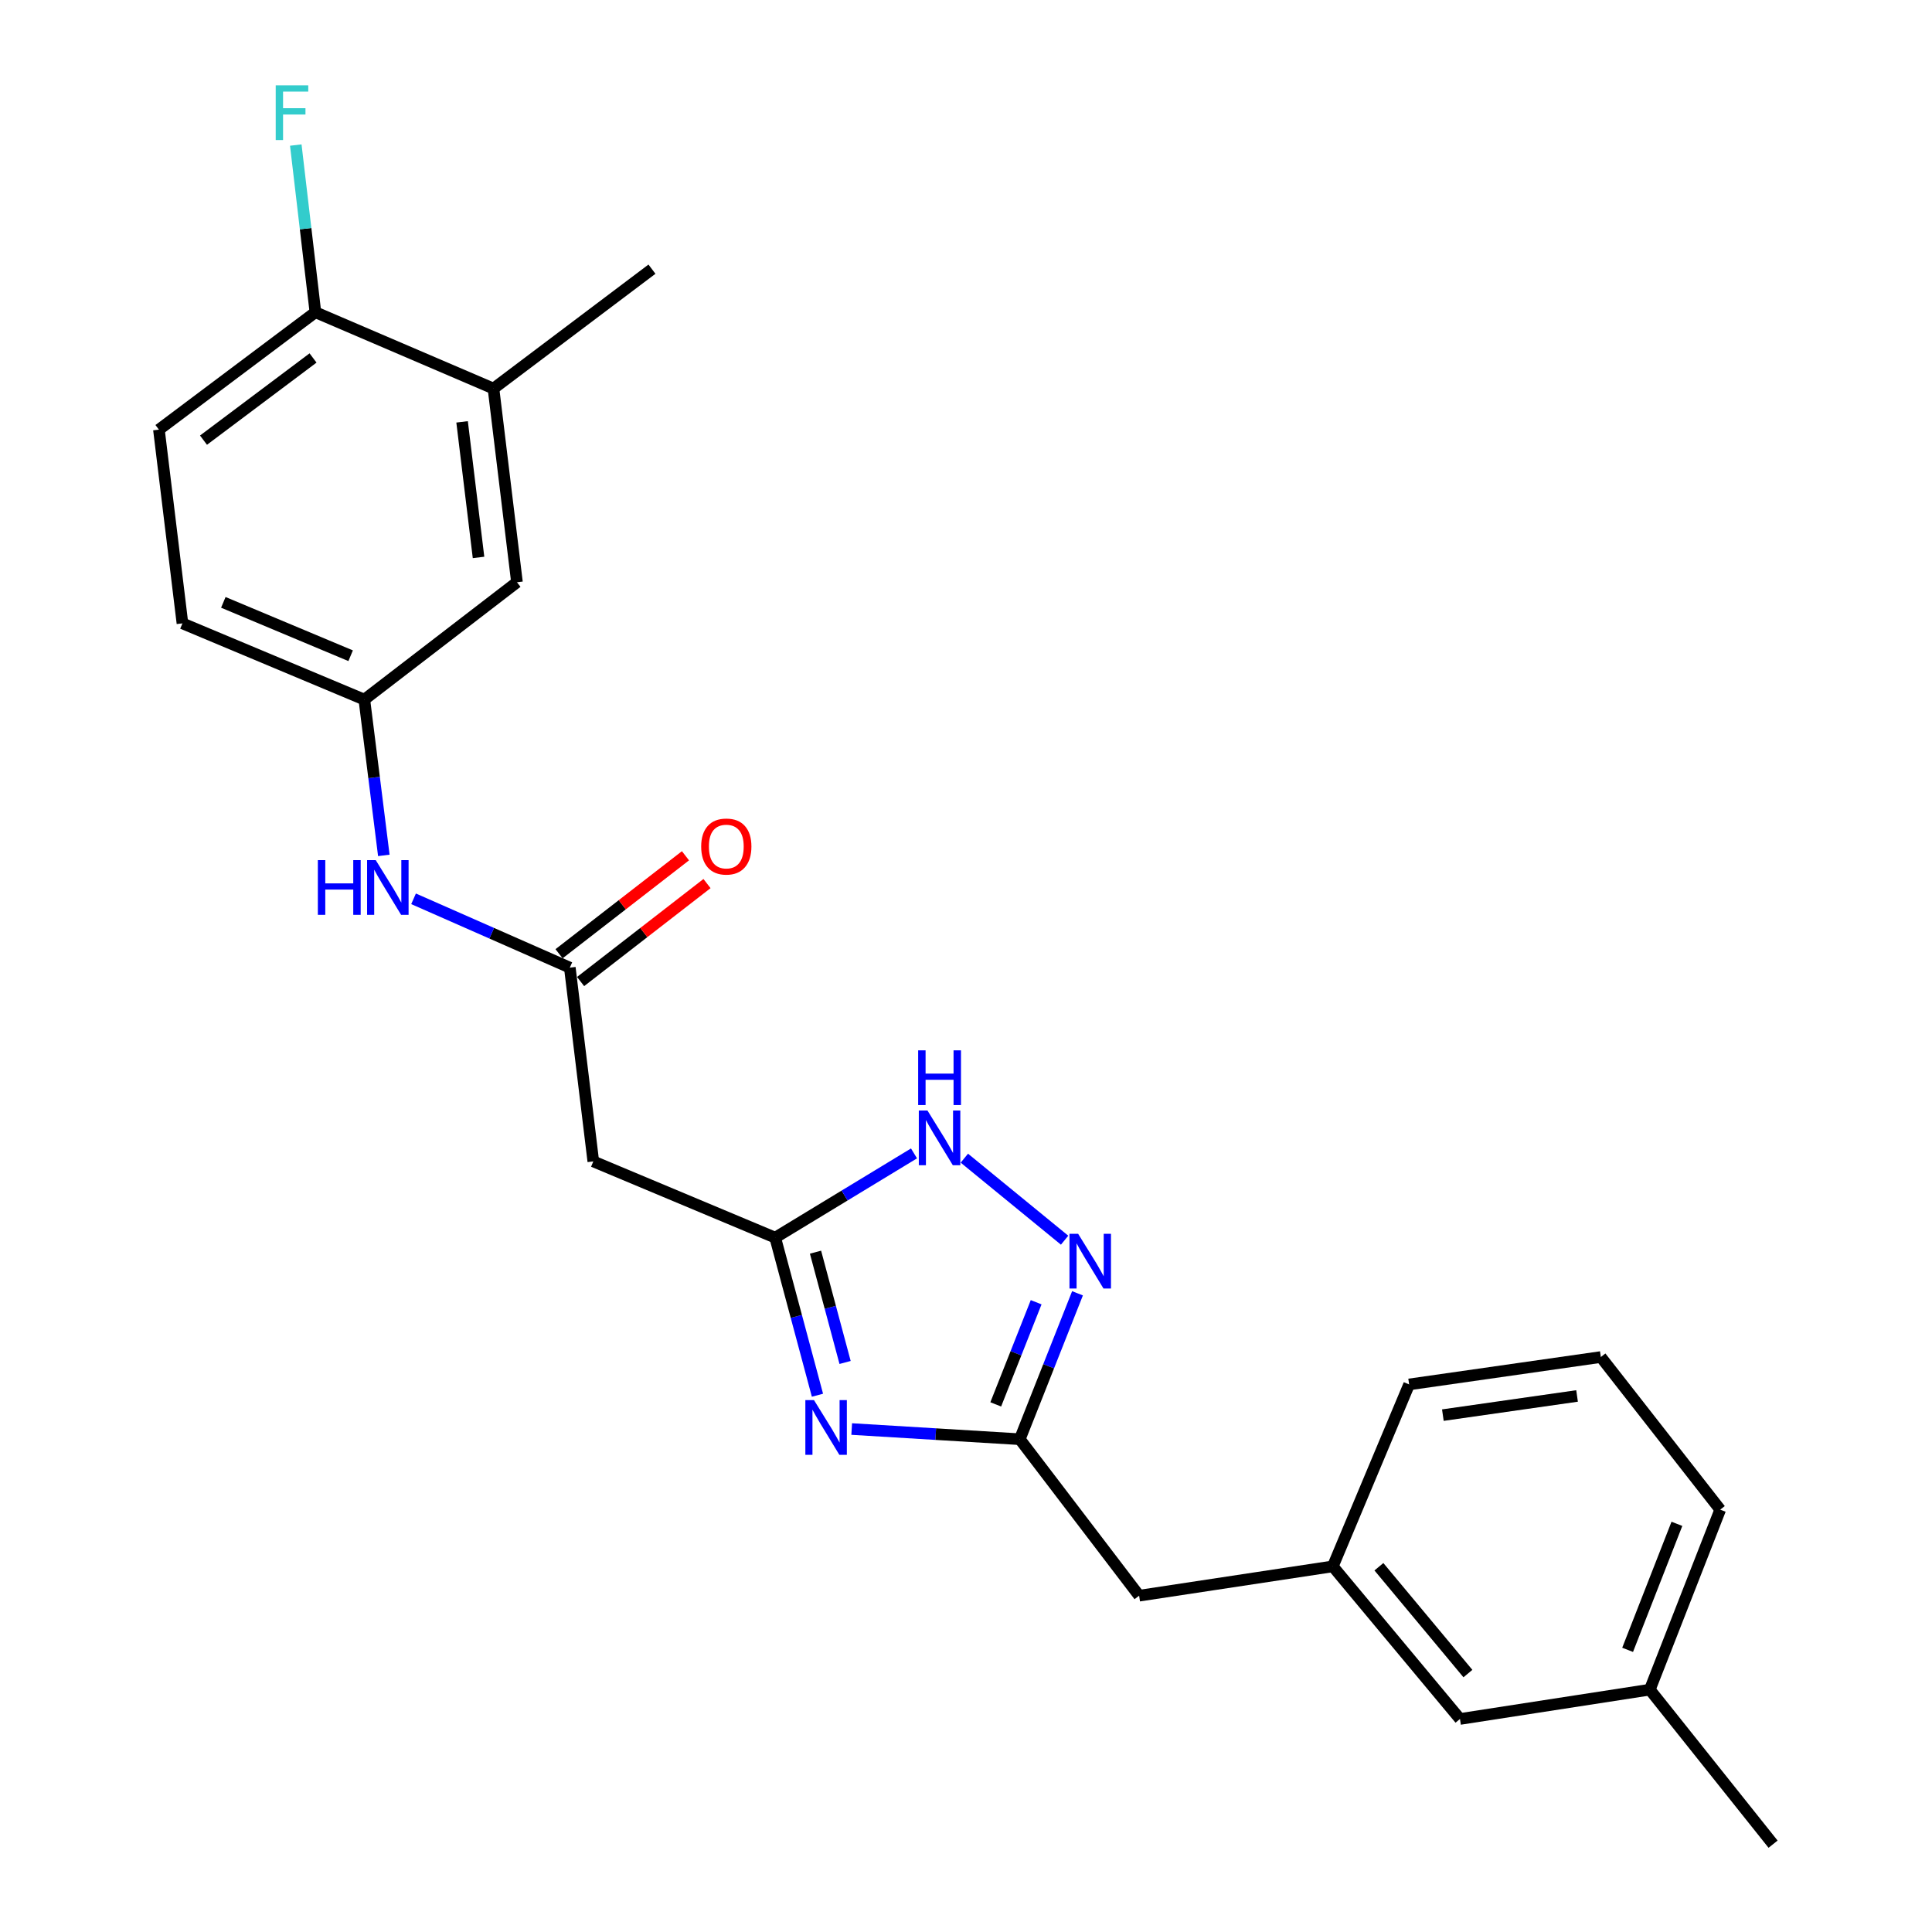 <?xml version='1.0' encoding='iso-8859-1'?>
<svg version='1.1' baseProfile='full'
              xmlns='http://www.w3.org/2000/svg'
                      xmlns:rdkit='http://www.rdkit.org/xml'
                      xmlns:xlink='http://www.w3.org/1999/xlink'
                  xml:space='preserve'
width='1000px' height='1000px' viewBox='0 0 1000 1000'>
<!-- END OF HEADER -->
<rect style='opacity:1.0;fill:#FFFFFF;stroke:none' width='1000' height='1000' x='0' y='0'> </rect>
<path class='bond-0' d='M 423.112,722.161 L 412.179,681.383' style='fill:none;fill-rule:evenodd;stroke:#0000FF;stroke-width:6px;stroke-linecap:butt;stroke-linejoin:miter;stroke-opacity:1' />
<path class='bond-0' d='M 412.179,681.383 L 401.246,640.605' style='fill:none;fill-rule:evenodd;stroke:#000000;stroke-width:6px;stroke-linecap:butt;stroke-linejoin:miter;stroke-opacity:1' />
<path class='bond-0' d='M 437.415,705.213 L 429.761,676.669' style='fill:none;fill-rule:evenodd;stroke:#0000FF;stroke-width:6px;stroke-linecap:butt;stroke-linejoin:miter;stroke-opacity:1' />
<path class='bond-0' d='M 429.761,676.669 L 422.108,648.124' style='fill:none;fill-rule:evenodd;stroke:#000000;stroke-width:6px;stroke-linecap:butt;stroke-linejoin:miter;stroke-opacity:1' />
<path class='bond-2' d='M 440.841,739.666 L 484.341,742.299' style='fill:none;fill-rule:evenodd;stroke:#0000FF;stroke-width:6px;stroke-linecap:butt;stroke-linejoin:miter;stroke-opacity:1' />
<path class='bond-2' d='M 484.341,742.299 L 527.841,744.932' style='fill:none;fill-rule:evenodd;stroke:#000000;stroke-width:6px;stroke-linecap:butt;stroke-linejoin:miter;stroke-opacity:1' />
<path class='bond-3' d='M 401.246,640.605 L 437.167,618.801' style='fill:none;fill-rule:evenodd;stroke:#000000;stroke-width:6px;stroke-linecap:butt;stroke-linejoin:miter;stroke-opacity:1' />
<path class='bond-3' d='M 437.167,618.801 L 473.089,596.997' style='fill:none;fill-rule:evenodd;stroke:#0000FF;stroke-width:6px;stroke-linecap:butt;stroke-linejoin:miter;stroke-opacity:1' />
<path class='bond-5' d='M 401.246,640.605 L 307.093,601.144' style='fill:none;fill-rule:evenodd;stroke:#000000;stroke-width:6px;stroke-linecap:butt;stroke-linejoin:miter;stroke-opacity:1' />
<path class='bond-1' d='M 557.717,669.409 L 542.779,707.17' style='fill:none;fill-rule:evenodd;stroke:#0000FF;stroke-width:6px;stroke-linecap:butt;stroke-linejoin:miter;stroke-opacity:1' />
<path class='bond-1' d='M 542.779,707.17 L 527.841,744.932' style='fill:none;fill-rule:evenodd;stroke:#000000;stroke-width:6px;stroke-linecap:butt;stroke-linejoin:miter;stroke-opacity:1' />
<path class='bond-1' d='M 536.309,674.041 L 525.852,700.474' style='fill:none;fill-rule:evenodd;stroke:#0000FF;stroke-width:6px;stroke-linecap:butt;stroke-linejoin:miter;stroke-opacity:1' />
<path class='bond-1' d='M 525.852,700.474 L 515.396,726.907' style='fill:none;fill-rule:evenodd;stroke:#000000;stroke-width:6px;stroke-linecap:butt;stroke-linejoin:miter;stroke-opacity:1' />
<path class='bond-24' d='M 551.04,641.923 L 499.148,599.466' style='fill:none;fill-rule:evenodd;stroke:#0000FF;stroke-width:6px;stroke-linecap:butt;stroke-linejoin:miter;stroke-opacity:1' />
<path class='bond-12' d='M 527.841,744.932 L 589.612,825.927' style='fill:none;fill-rule:evenodd;stroke:#000000;stroke-width:6px;stroke-linecap:butt;stroke-linejoin:miter;stroke-opacity:1' />
<path class='bond-4' d='M 294.937,500.853 L 307.093,601.144' style='fill:none;fill-rule:evenodd;stroke:#000000;stroke-width:6px;stroke-linecap:butt;stroke-linejoin:miter;stroke-opacity:1' />
<path class='bond-6' d='M 294.937,500.853 L 254.497,483.038' style='fill:none;fill-rule:evenodd;stroke:#000000;stroke-width:6px;stroke-linecap:butt;stroke-linejoin:miter;stroke-opacity:1' />
<path class='bond-6' d='M 254.497,483.038 L 214.057,465.223' style='fill:none;fill-rule:evenodd;stroke:#0000FF;stroke-width:6px;stroke-linecap:butt;stroke-linejoin:miter;stroke-opacity:1' />
<path class='bond-11' d='M 300.513,508.047 L 333.23,482.691' style='fill:none;fill-rule:evenodd;stroke:#000000;stroke-width:6px;stroke-linecap:butt;stroke-linejoin:miter;stroke-opacity:1' />
<path class='bond-11' d='M 333.23,482.691 L 365.946,457.335' style='fill:none;fill-rule:evenodd;stroke:#FF0000;stroke-width:6px;stroke-linecap:butt;stroke-linejoin:miter;stroke-opacity:1' />
<path class='bond-11' d='M 289.362,493.659 L 322.079,468.303' style='fill:none;fill-rule:evenodd;stroke:#000000;stroke-width:6px;stroke-linecap:butt;stroke-linejoin:miter;stroke-opacity:1' />
<path class='bond-11' d='M 322.079,468.303 L 354.795,442.947' style='fill:none;fill-rule:evenodd;stroke:#FF0000;stroke-width:6px;stroke-linecap:butt;stroke-linejoin:miter;stroke-opacity:1' />
<path class='bond-9' d='M 198.666,442.749 L 193.622,402.43' style='fill:none;fill-rule:evenodd;stroke:#0000FF;stroke-width:6px;stroke-linecap:butt;stroke-linejoin:miter;stroke-opacity:1' />
<path class='bond-9' d='M 193.622,402.43 L 188.578,362.111' style='fill:none;fill-rule:evenodd;stroke:#000000;stroke-width:6px;stroke-linecap:butt;stroke-linejoin:miter;stroke-opacity:1' />
<path class='bond-7' d='M 255.425,201.121 L 267.581,301.372' style='fill:none;fill-rule:evenodd;stroke:#000000;stroke-width:6px;stroke-linecap:butt;stroke-linejoin:miter;stroke-opacity:1' />
<path class='bond-7' d='M 239.178,218.35 L 247.687,288.526' style='fill:none;fill-rule:evenodd;stroke:#000000;stroke-width:6px;stroke-linecap:butt;stroke-linejoin:miter;stroke-opacity:1' />
<path class='bond-20' d='M 255.425,201.121 L 337.453,139.32' style='fill:none;fill-rule:evenodd;stroke:#000000;stroke-width:6px;stroke-linecap:butt;stroke-linejoin:miter;stroke-opacity:1' />
<path class='bond-26' d='M 255.425,201.121 L 163.255,161.61' style='fill:none;fill-rule:evenodd;stroke:#000000;stroke-width:6px;stroke-linecap:butt;stroke-linejoin:miter;stroke-opacity:1' />
<path class='bond-8' d='M 163.255,161.61 L 82.259,222.379' style='fill:none;fill-rule:evenodd;stroke:#000000;stroke-width:6px;stroke-linecap:butt;stroke-linejoin:miter;stroke-opacity:1' />
<path class='bond-8' d='M 162.03,185.286 L 105.333,227.824' style='fill:none;fill-rule:evenodd;stroke:#000000;stroke-width:6px;stroke-linecap:butt;stroke-linejoin:miter;stroke-opacity:1' />
<path class='bond-17' d='M 163.255,161.61 L 158.176,118.347' style='fill:none;fill-rule:evenodd;stroke:#000000;stroke-width:6px;stroke-linecap:butt;stroke-linejoin:miter;stroke-opacity:1' />
<path class='bond-17' d='M 158.176,118.347 L 153.097,75.085' style='fill:none;fill-rule:evenodd;stroke:#33CCCC;stroke-width:6px;stroke-linecap:butt;stroke-linejoin:miter;stroke-opacity:1' />
<path class='bond-10' d='M 188.578,362.111 L 267.581,301.372' style='fill:none;fill-rule:evenodd;stroke:#000000;stroke-width:6px;stroke-linecap:butt;stroke-linejoin:miter;stroke-opacity:1' />
<path class='bond-16' d='M 188.578,362.111 L 94.435,322.65' style='fill:none;fill-rule:evenodd;stroke:#000000;stroke-width:6px;stroke-linecap:butt;stroke-linejoin:miter;stroke-opacity:1' />
<path class='bond-16' d='M 181.494,339.404 L 115.594,311.781' style='fill:none;fill-rule:evenodd;stroke:#000000;stroke-width:6px;stroke-linecap:butt;stroke-linejoin:miter;stroke-opacity:1' />
<path class='bond-13' d='M 589.612,825.927 L 689.863,810.748' style='fill:none;fill-rule:evenodd;stroke:#000000;stroke-width:6px;stroke-linecap:butt;stroke-linejoin:miter;stroke-opacity:1' />
<path class='bond-15' d='M 689.863,810.748 L 755.679,889.741' style='fill:none;fill-rule:evenodd;stroke:#000000;stroke-width:6px;stroke-linecap:butt;stroke-linejoin:miter;stroke-opacity:1' />
<path class='bond-15' d='M 713.721,810.944 L 759.792,866.239' style='fill:none;fill-rule:evenodd;stroke:#000000;stroke-width:6px;stroke-linecap:butt;stroke-linejoin:miter;stroke-opacity:1' />
<path class='bond-21' d='M 689.863,810.748 L 729.365,716.575' style='fill:none;fill-rule:evenodd;stroke:#000000;stroke-width:6px;stroke-linecap:butt;stroke-linejoin:miter;stroke-opacity:1' />
<path class='bond-14' d='M 82.259,222.379 L 94.435,322.65' style='fill:none;fill-rule:evenodd;stroke:#000000;stroke-width:6px;stroke-linecap:butt;stroke-linejoin:miter;stroke-opacity:1' />
<path class='bond-18' d='M 755.679,889.741 L 853.937,874.561' style='fill:none;fill-rule:evenodd;stroke:#000000;stroke-width:6px;stroke-linecap:butt;stroke-linejoin:miter;stroke-opacity:1' />
<path class='bond-23' d='M 853.937,874.561 L 917.741,954.545' style='fill:none;fill-rule:evenodd;stroke:#000000;stroke-width:6px;stroke-linecap:butt;stroke-linejoin:miter;stroke-opacity:1' />
<path class='bond-25' d='M 853.937,874.561 L 890.385,781.389' style='fill:none;fill-rule:evenodd;stroke:#000000;stroke-width:6px;stroke-linecap:butt;stroke-linejoin:miter;stroke-opacity:1' />
<path class='bond-25' d='M 842.452,853.954 L 867.965,788.734' style='fill:none;fill-rule:evenodd;stroke:#000000;stroke-width:6px;stroke-linecap:butt;stroke-linejoin:miter;stroke-opacity:1' />
<path class='bond-19' d='M 828.594,702.396 L 729.365,716.575' style='fill:none;fill-rule:evenodd;stroke:#000000;stroke-width:6px;stroke-linecap:butt;stroke-linejoin:miter;stroke-opacity:1' />
<path class='bond-19' d='M 816.284,722.543 L 746.824,732.468' style='fill:none;fill-rule:evenodd;stroke:#000000;stroke-width:6px;stroke-linecap:butt;stroke-linejoin:miter;stroke-opacity:1' />
<path class='bond-22' d='M 828.594,702.396 L 890.385,781.389' style='fill:none;fill-rule:evenodd;stroke:#000000;stroke-width:6px;stroke-linecap:butt;stroke-linejoin:miter;stroke-opacity:1' />
<path  class='atom-0' d='M 421.33 724.704
L 430.61 739.704
Q 431.53 741.184, 433.01 743.864
Q 434.49 746.544, 434.57 746.704
L 434.57 724.704
L 438.33 724.704
L 438.33 753.024
L 434.45 753.024
L 424.49 736.624
Q 423.33 734.704, 422.09 732.504
Q 420.89 730.304, 420.53 729.624
L 420.53 753.024
L 416.85 753.024
L 416.85 724.704
L 421.33 724.704
' fill='#0000FF'/>
<path  class='atom-2' d='M 558.039 638.611
L 567.319 653.611
Q 568.239 655.091, 569.719 657.771
Q 571.199 660.451, 571.279 660.611
L 571.279 638.611
L 575.039 638.611
L 575.039 666.931
L 571.159 666.931
L 561.199 650.531
Q 560.039 648.611, 558.799 646.411
Q 557.599 644.211, 557.239 643.531
L 557.239 666.931
L 553.559 666.931
L 553.559 638.611
L 558.039 638.611
' fill='#0000FF'/>
<path  class='atom-4' d='M 480.057 574.808
L 489.337 589.808
Q 490.257 591.288, 491.737 593.968
Q 493.217 596.648, 493.297 596.808
L 493.297 574.808
L 497.057 574.808
L 497.057 603.128
L 493.177 603.128
L 483.217 586.728
Q 482.057 584.808, 480.817 582.608
Q 479.617 580.408, 479.257 579.728
L 479.257 603.128
L 475.577 603.128
L 475.577 574.808
L 480.057 574.808
' fill='#0000FF'/>
<path  class='atom-4' d='M 475.237 543.656
L 479.077 543.656
L 479.077 555.696
L 493.557 555.696
L 493.557 543.656
L 497.397 543.656
L 497.397 571.976
L 493.557 571.976
L 493.557 558.896
L 479.077 558.896
L 479.077 571.976
L 475.237 571.976
L 475.237 543.656
' fill='#0000FF'/>
<path  class='atom-7' d='M 164.524 445.199
L 168.364 445.199
L 168.364 457.239
L 182.844 457.239
L 182.844 445.199
L 186.684 445.199
L 186.684 473.519
L 182.844 473.519
L 182.844 460.439
L 168.364 460.439
L 168.364 473.519
L 164.524 473.519
L 164.524 445.199
' fill='#0000FF'/>
<path  class='atom-7' d='M 194.484 445.199
L 203.764 460.199
Q 204.684 461.679, 206.164 464.359
Q 207.644 467.039, 207.724 467.199
L 207.724 445.199
L 211.484 445.199
L 211.484 473.519
L 207.604 473.519
L 197.644 457.119
Q 196.484 455.199, 195.244 452.999
Q 194.044 450.799, 193.684 450.119
L 193.684 473.519
L 190.004 473.519
L 190.004 445.199
L 194.484 445.199
' fill='#0000FF'/>
<path  class='atom-12' d='M 362.933 438.161
Q 362.933 431.361, 366.293 427.561
Q 369.653 423.761, 375.933 423.761
Q 382.213 423.761, 385.573 427.561
Q 388.933 431.361, 388.933 438.161
Q 388.933 445.041, 385.533 448.961
Q 382.133 452.841, 375.933 452.841
Q 369.693 452.841, 366.293 448.961
Q 362.933 445.081, 362.933 438.161
M 375.933 449.641
Q 380.253 449.641, 382.573 446.761
Q 384.933 443.841, 384.933 438.161
Q 384.933 432.601, 382.573 429.801
Q 380.253 426.961, 375.933 426.961
Q 371.613 426.961, 369.253 429.761
Q 366.933 432.561, 366.933 438.161
Q 366.933 443.881, 369.253 446.761
Q 371.613 449.641, 375.933 449.641
' fill='#FF0000'/>
<path  class='atom-18' d='M 142.709 44.165
L 159.549 44.165
L 159.549 47.405
L 146.509 47.405
L 146.509 56.005
L 158.109 56.005
L 158.109 59.285
L 146.509 59.285
L 146.509 72.485
L 142.709 72.485
L 142.709 44.165
' fill='#33CCCC'/>
</svg>
